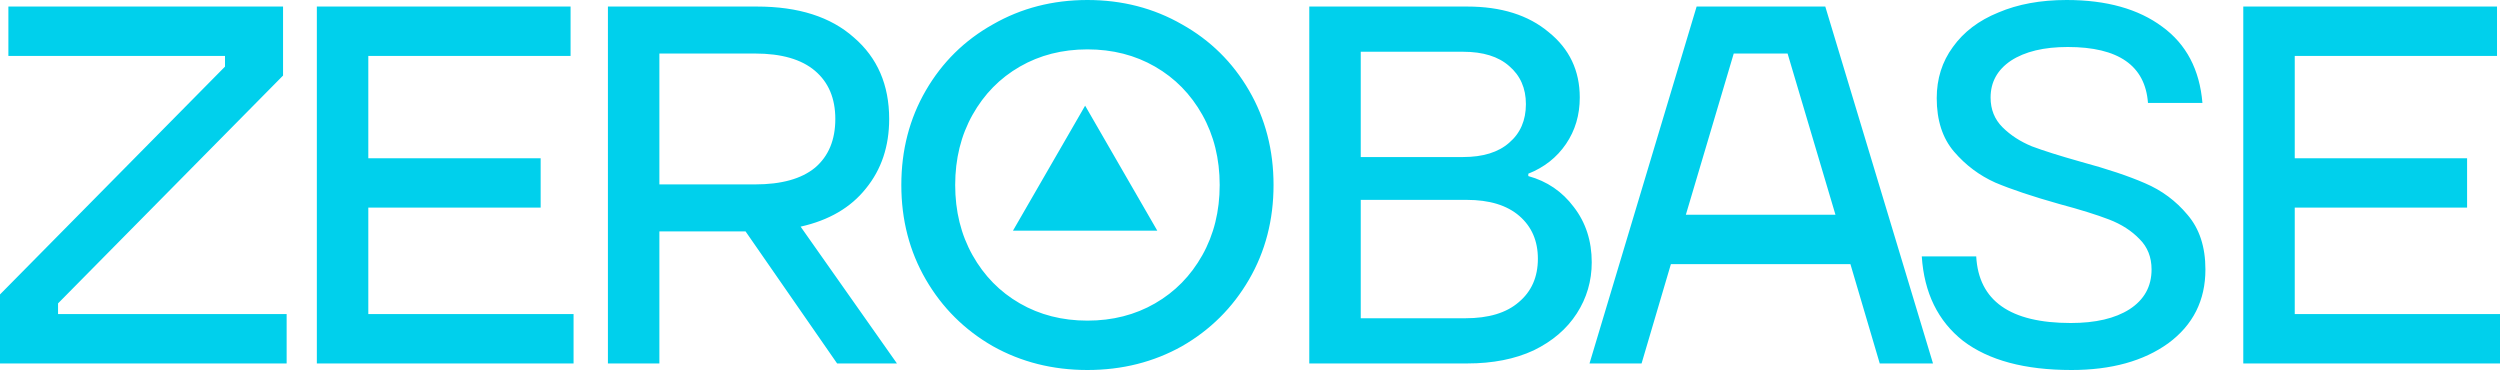 <svg xmlns="http://www.w3.org/2000/svg" width="500" height="74" fill="none"><path fill="#00D0EC" d="M458.949 41.52v21.297H500v9.874h-51.344V1.31h50.746v9.874h-40.453v20.463h34.469v9.875h-34.469ZM414.275 74c-9.335 0-16.556-1.943-21.663-5.83-5.026-3.965-7.779-9.597-8.258-16.894h10.891c.479 8.884 6.782 13.325 18.91 13.325 4.947 0 8.857-.912 11.729-2.736 2.953-1.904 4.429-4.56 4.429-7.971 0-2.459-.798-4.481-2.394-6.068-1.596-1.665-3.63-2.974-6.104-3.926-2.473-.951-5.785-1.983-9.934-3.093-5.345-1.507-9.614-2.935-12.806-4.283-3.191-1.428-5.944-3.49-8.258-6.186-2.314-2.697-3.471-6.266-3.471-10.708 0-3.886 1.077-7.297 3.232-10.231 2.154-3.014 5.186-5.314 9.096-6.9C403.583.832 408.131 0 413.318 0c7.978 0 14.362 1.785 19.149 5.354 4.787 3.49 7.46 8.566 8.019 15.228h-10.891c-.559-7.456-5.905-11.183-16.038-11.183-4.787 0-8.577.912-11.37 2.736-2.713 1.824-4.069 4.283-4.069 7.376 0 2.38.798 4.363 2.393 5.949 1.596 1.586 3.551 2.855 5.865 3.807 2.314.872 5.585 1.903 9.814 3.093 5.266 1.428 9.535 2.855 12.806 4.283 3.351 1.428 6.184 3.53 8.498 6.306 2.393 2.776 3.59 6.424 3.59 10.945 0 6.186-2.473 11.104-7.42 14.752-4.947 3.57-11.41 5.354-19.389 5.354ZM386.6 72.691h-10.652l-5.864-19.868h-35.905l-5.865 19.868h-10.412L339.325 1.31h25.732L386.6 72.69Zm-39.854-61.984-9.575 32.242h29.921l-9.575-32.242h-10.771Zm-41.085 24.508c3.75 1.031 6.782 3.094 9.096 6.187 2.393 3.093 3.59 6.781 3.59 11.064 0 3.728-.997 7.138-2.992 10.232-1.995 3.093-4.867 5.552-8.617 7.376-3.75 1.745-8.178 2.617-13.285 2.617h-31.596V1.31h31.596c6.782 0 12.208 1.705 16.277 5.115 4.149 3.332 6.223 7.694 6.223 13.087 0 3.49-.917 6.583-2.752 9.28-1.835 2.697-4.349 4.68-7.54 5.948v.476ZM272.149 10.35v21.058h20.466c3.99 0 7.062-.952 9.216-2.855 2.234-1.904 3.351-4.481 3.351-7.733 0-3.173-1.117-5.71-3.351-7.614-2.154-1.904-5.226-2.856-9.216-2.856h-20.466Zm20.945 53.3c4.628 0 8.178-1.071 10.652-3.213 2.553-2.141 3.83-5.036 3.83-8.685 0-3.569-1.237-6.424-3.711-8.566-2.473-2.141-5.984-3.212-10.532-3.212h-21.184V63.65h20.945ZM217.487 74c-6.942 0-13.245-1.586-18.91-4.759-5.665-3.252-10.133-7.693-13.405-13.325-3.271-5.63-4.907-11.936-4.907-18.916s1.636-13.285 4.907-18.916c3.272-5.632 7.74-10.034 13.405-13.206C204.242 1.626 210.545 0 217.487 0c6.941 0 13.245 1.626 18.91 4.878 5.665 3.172 10.133 7.574 13.404 13.206 3.272 5.63 4.907 11.936 4.907 18.916s-1.635 13.285-4.907 18.916c-3.271 5.632-7.739 10.073-13.404 13.325-5.665 3.173-11.969 4.759-18.91 4.759Zm0-9.875c5.027 0 9.535-1.15 13.524-3.45 3.99-2.3 7.141-5.512 9.455-9.636 2.314-4.125 3.471-8.804 3.471-14.039 0-5.235-1.157-9.914-3.471-14.039-2.314-4.124-5.465-7.336-9.455-9.636-3.989-2.3-8.497-3.45-13.524-3.45-5.027 0-9.535 1.15-13.524 3.45-3.99 2.3-7.141 5.512-9.455 9.636-2.314 4.125-3.471 8.804-3.471 14.039 0 5.235 1.157 9.914 3.471 14.039 2.314 4.124 5.465 7.336 9.455 9.636 3.989 2.3 8.497 3.45 13.524 3.45Zm-50.064 8.566L149.111 46.28h-17.234v26.41h-10.293V1.31h29.801c8.298 0 14.761 2.062 19.389 6.186 4.708 4.045 7.061 9.478 7.061 16.3 0 5.472-1.556 10.112-4.667 13.919-3.032 3.807-7.381 6.345-13.046 7.614l19.269 27.363h-11.968Zm-35.546-61.984v26.174h19.149c5.266 0 9.256-1.11 11.969-3.331 2.712-2.3 4.069-5.552 4.069-9.756 0-4.124-1.357-7.336-4.069-9.636-2.713-2.3-6.703-3.45-11.969-3.45h-19.149ZM73.662 41.52v21.297h41.051v9.874H63.369V1.31h50.746v9.874H73.662v20.463h34.469v9.875H73.662ZM57.328 72.691H0v-13.8l45-45.566v-2.142H1.677V1.31H56.61v13.8l-45 45.566v2.142h45.718v9.874Z"/><path fill="#00D0EC" d="m217.026 21.137-14.434 25h28.867l-14.433-25Z"/></svg>